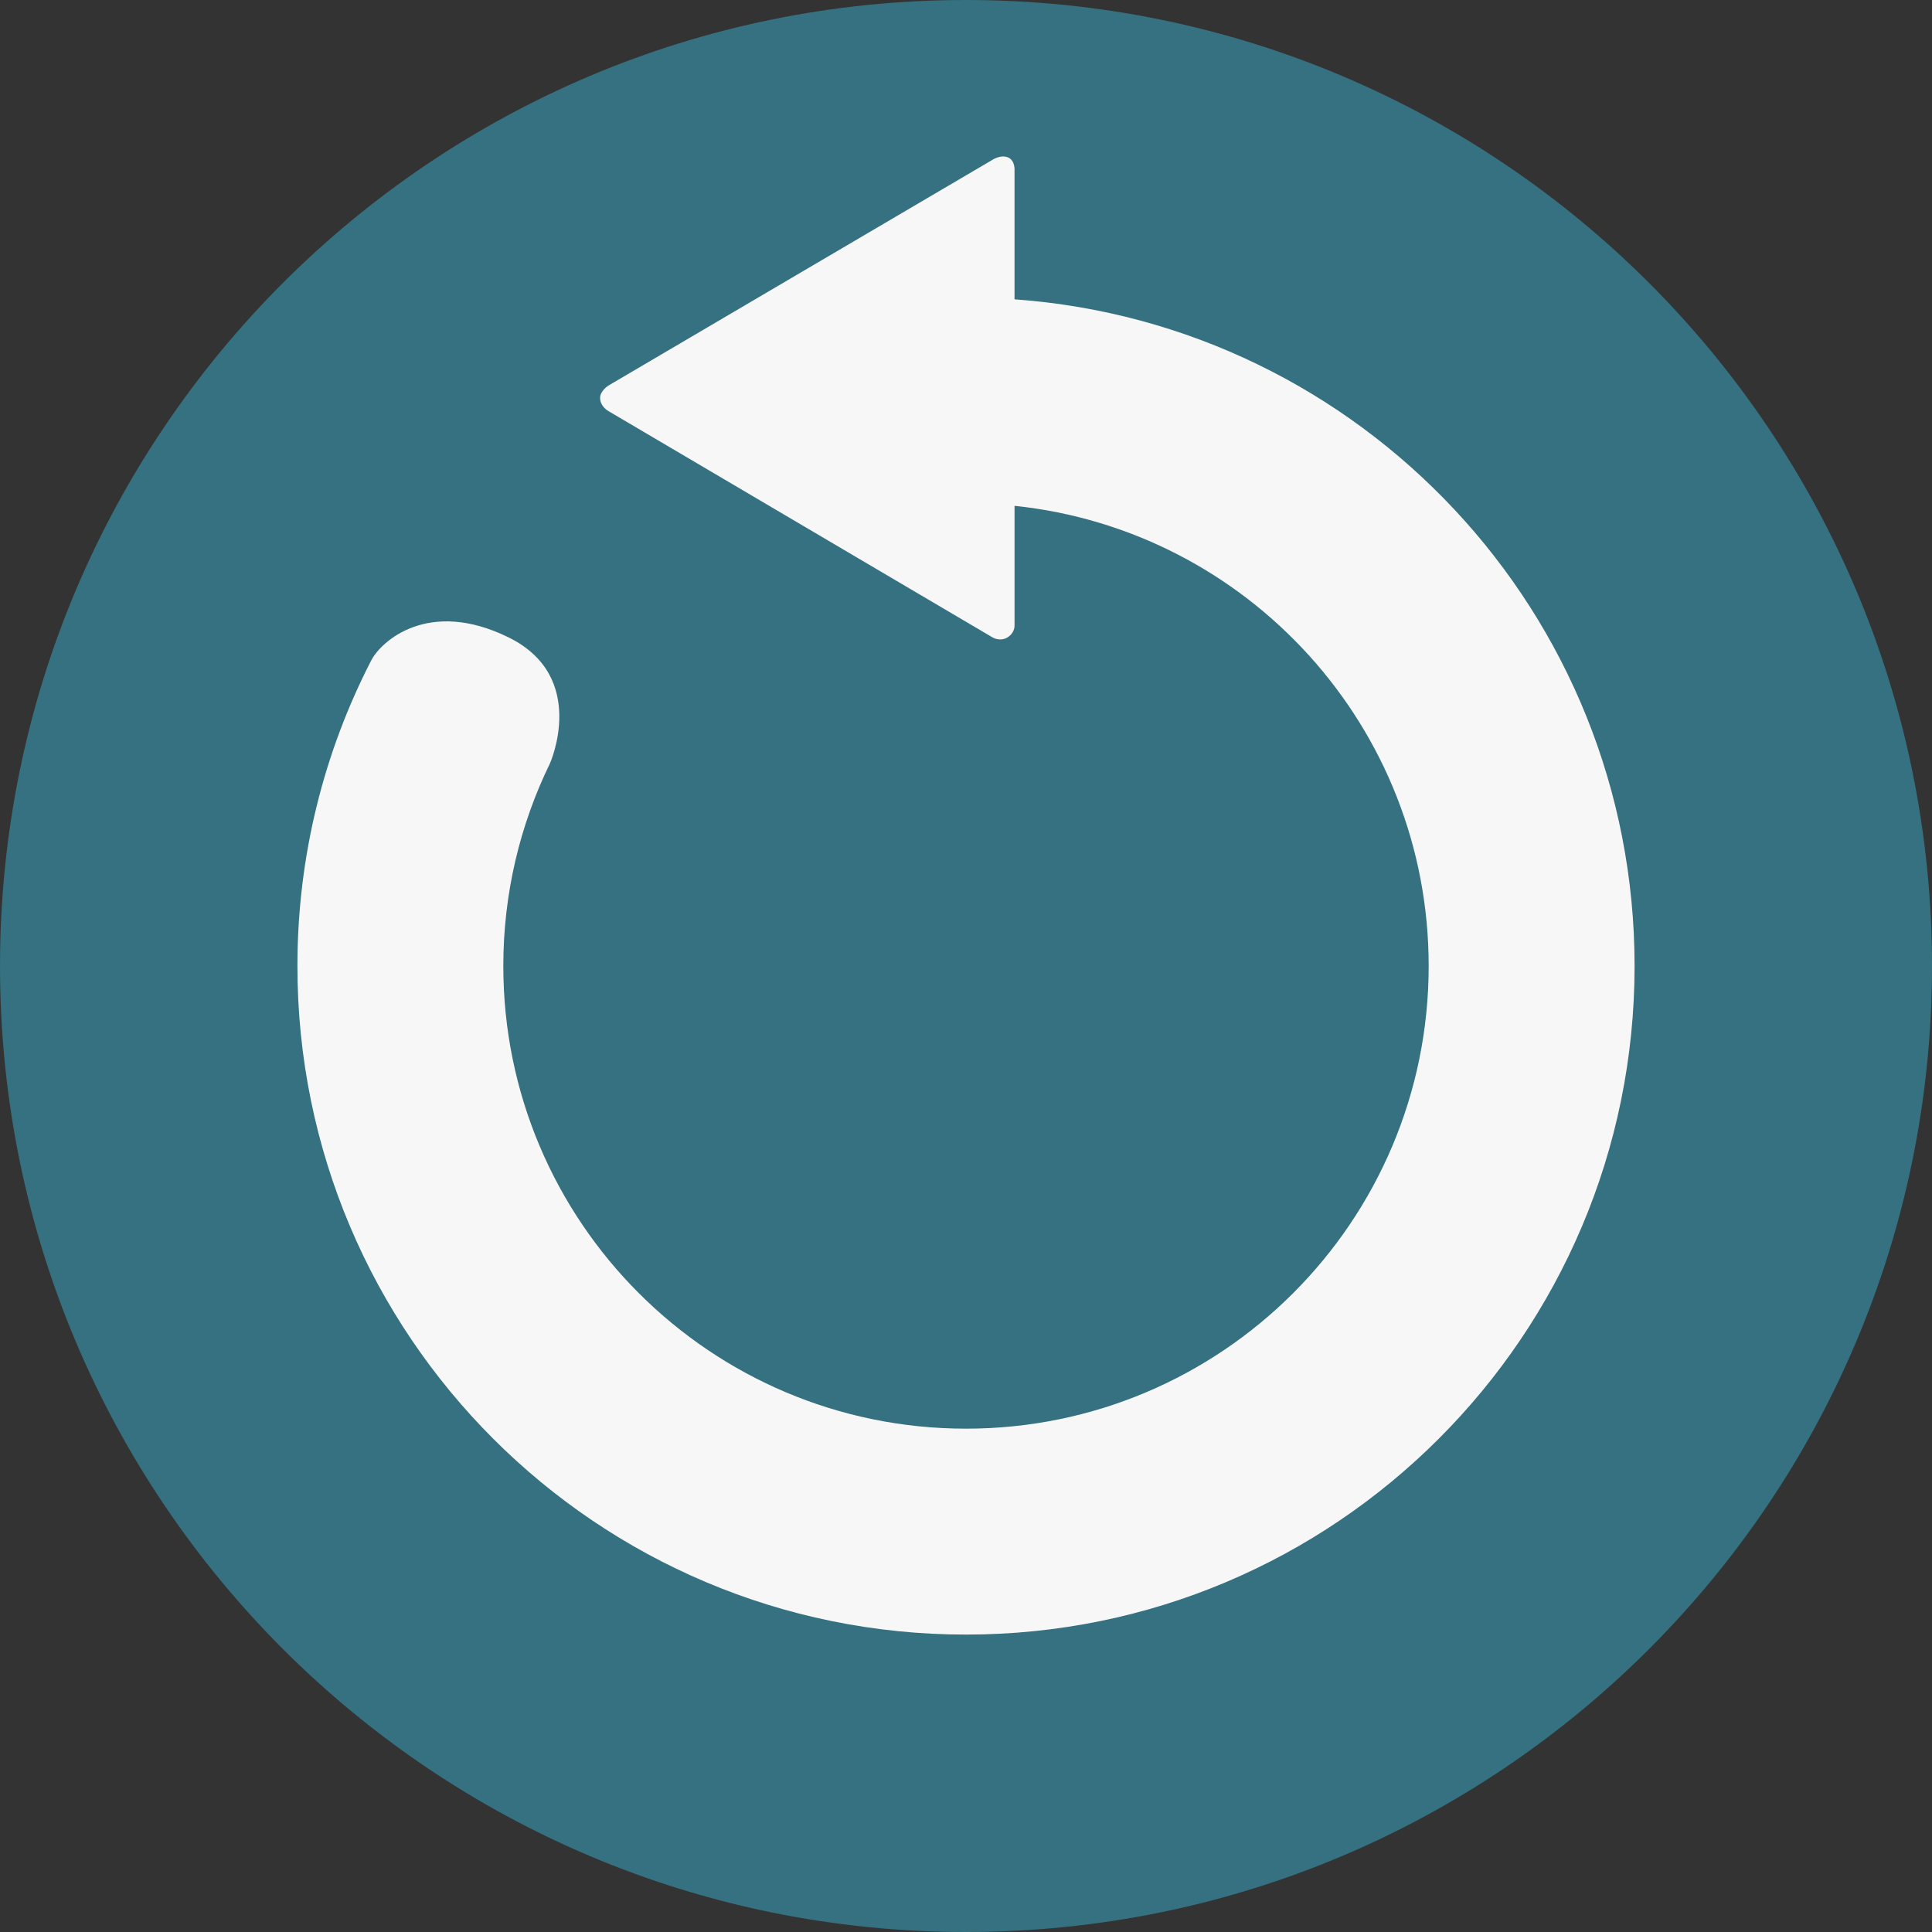 <?xml version="1.0" encoding="iso-8859-1"?>
<!-- Uploaded to: SVG Repo, www.svgrepo.com, Generator: SVG Repo Mixer Tools -->
<svg height="800px" width="800px" version="1.1" id="Layer_1" xmlns="http://www.w3.org/2000/svg" xmlns:xlink="http://www.w3.org/1999/xlink" 
	 viewBox="0 0 473.681 473.681" xml:space="preserve">
<rect x="0" y="0" width="473.681" height="473.681" fill="#333333" stroke="none"/>
<path style="fill:#357180;" d="M0.002,236.842C0.002,106.024,106.037,0,236.837,0c130.807,0,236.842,106.028,236.842,236.842
	c0,130.795-106.036,236.838-236.842,236.838C106.037,473.681,0.002,367.637,0.002,236.842z"/>
<path style="fill:#F7F7F7;" d="M248.736,73.389V41.894c0,0,0.239-2.588-1.66-3.328c-1.903-0.74-4.039,0.789-4.039,0.789
	l-93.796,55.136c0,0-2.109,1.271-2.109,3.063c0,2.165,2.109,3.276,2.109,3.276l94.11,55.45c0,0,1.821,1.111,3.65,0
	c1.817-1.107,1.739-2.865,1.739-2.865v-29.397c57.058,5.946,101.537,54.179,101.537,112.819c0,62.649-50.787,113.44-113.436,113.44
	S123.4,299.491,123.4,236.842c0-17.83,4.121-34.677,11.443-49.688c0,0,9.484-21.218-10.149-30.881s-31.27,0.976-33.664,5.621
	c-11.574,22.46-18.111,47.934-18.111,74.949c0,90.528,73.389,163.917,163.92,163.917c90.528,0,163.92-73.389,163.92-163.917
	C400.761,150.305,333.706,79.492,248.736,73.389z"/>
</svg>